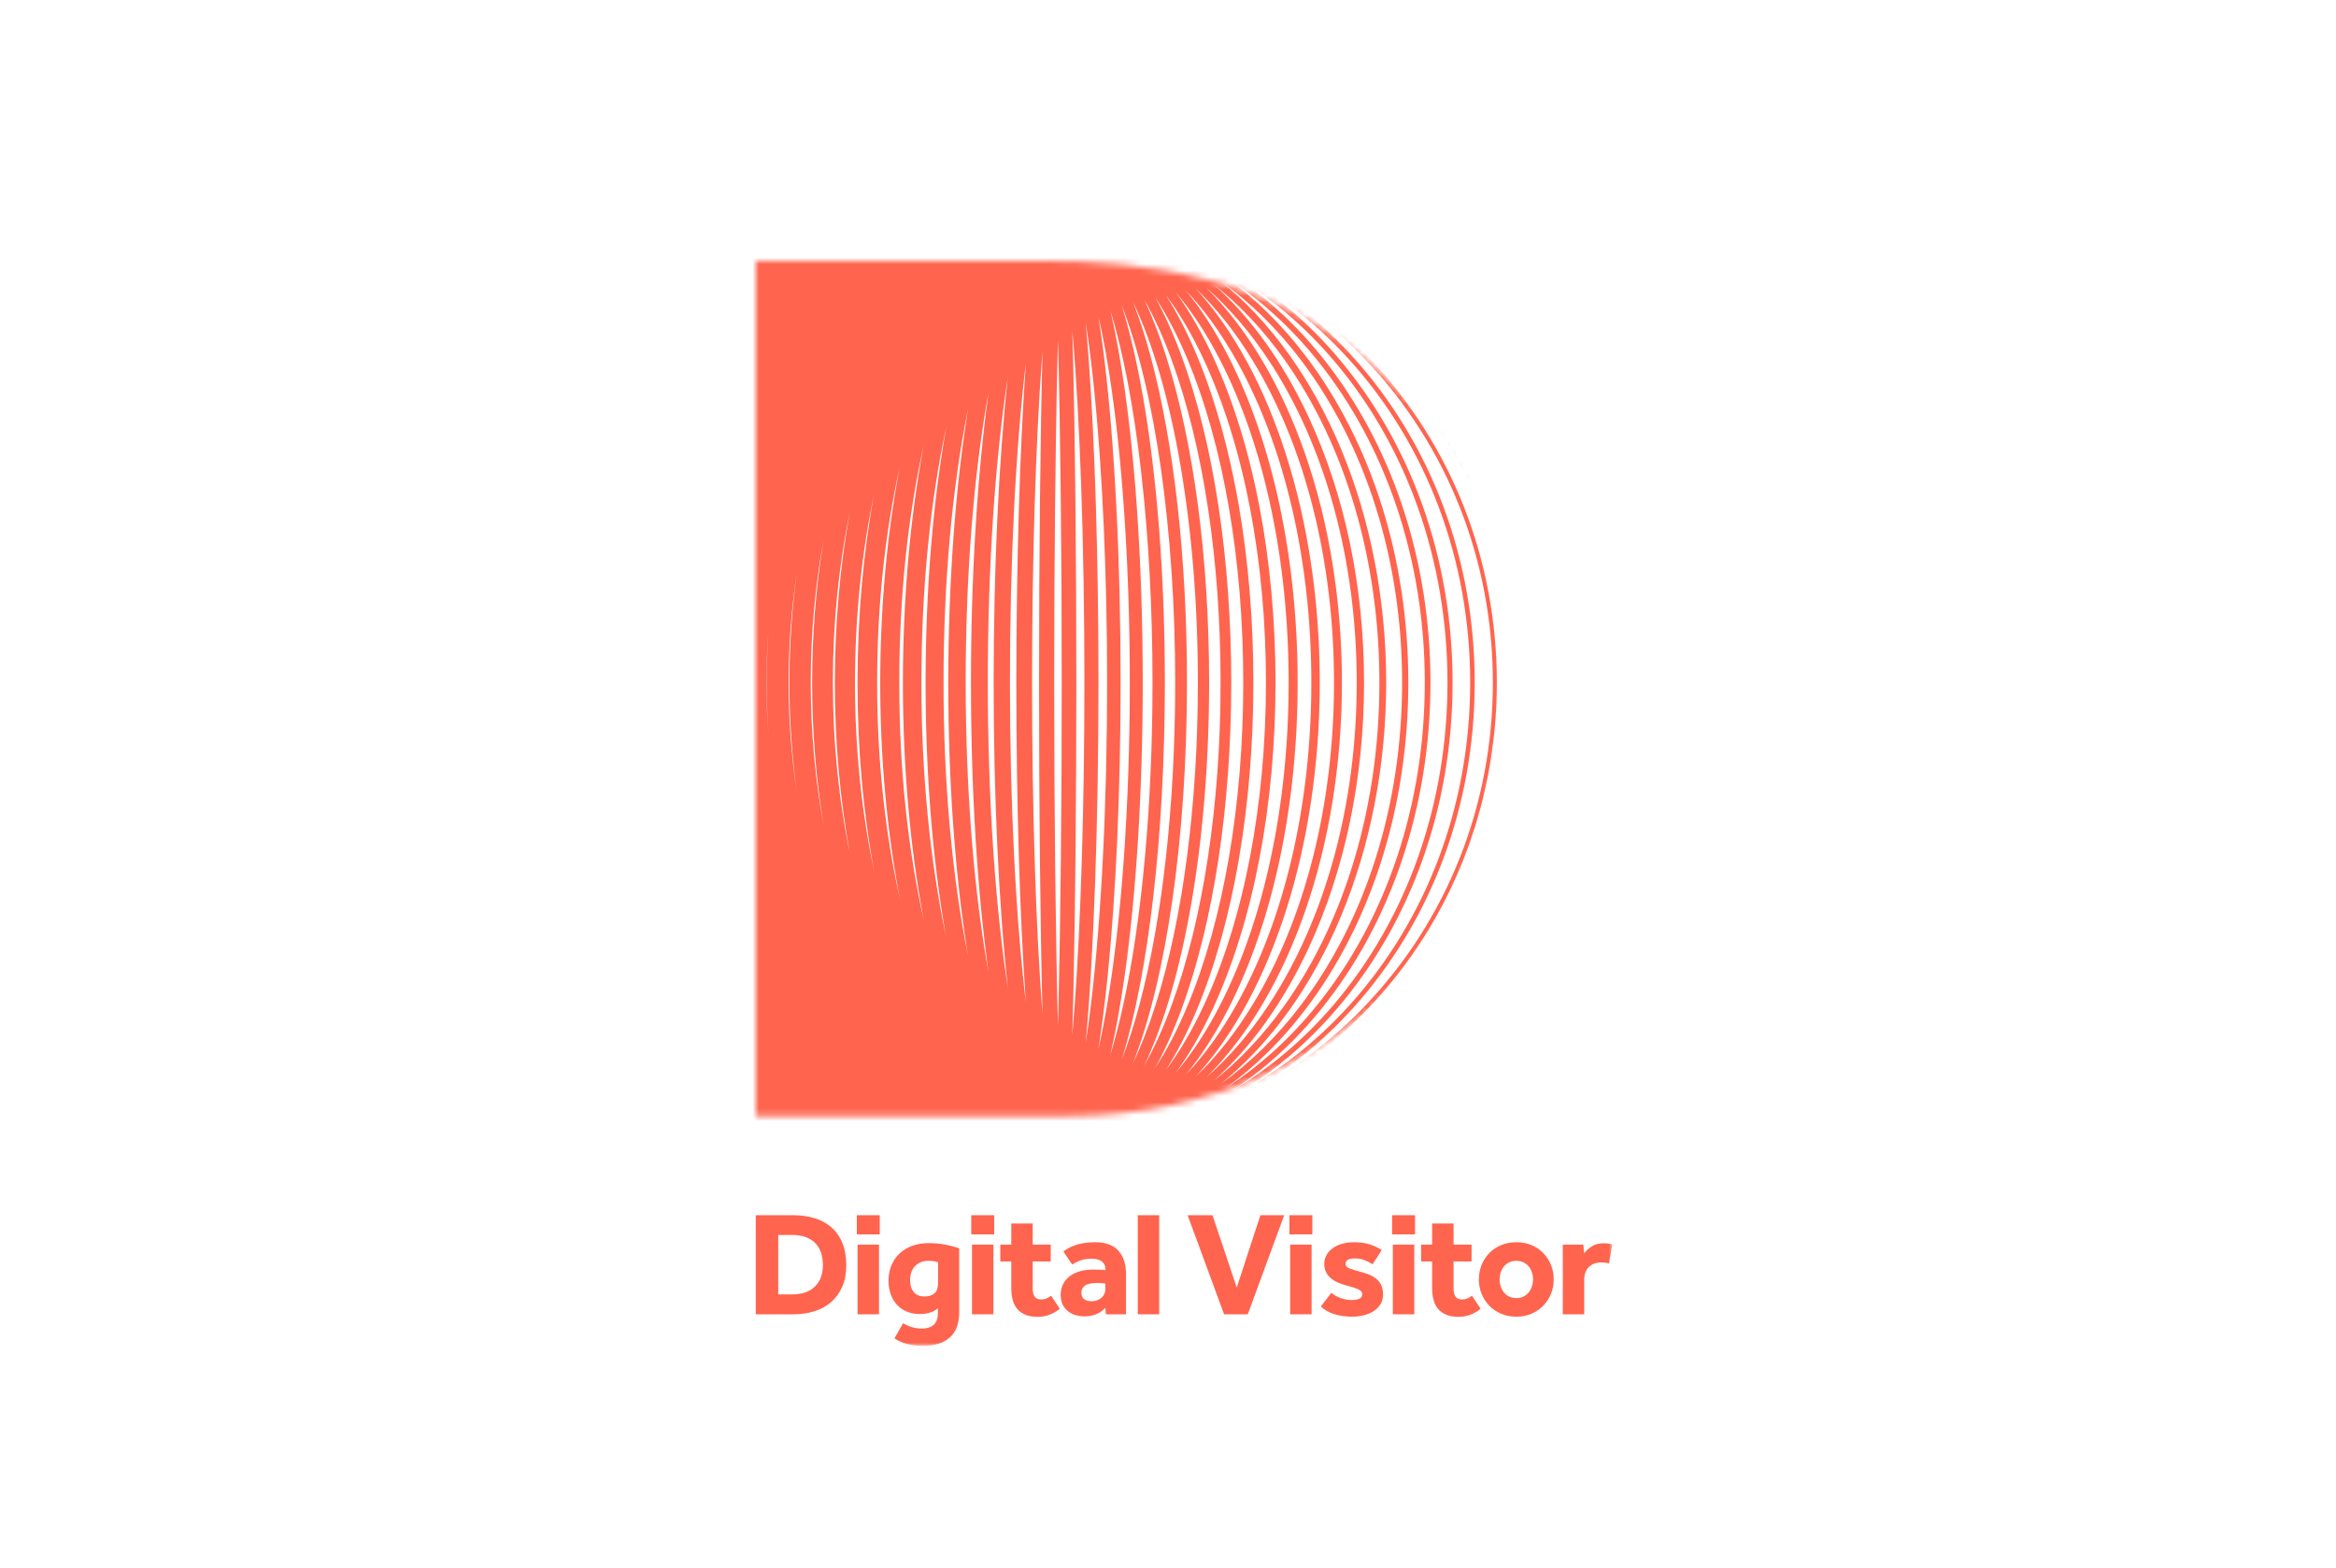 <?xml version="1.0" encoding="UTF-8"?>
<svg width="368px" height="247px" viewBox="0 0 368 247" version="1.1" xmlns="http://www.w3.org/2000/svg" xmlns:xlink="http://www.w3.org/1999/xlink">
    <title>DV-vertical-logo</title>
    <defs>
        <polygon id="path-1" points="0 177 160 177 160 0 0 0"></polygon>
        <path d="M0,0 L0,134.715 L48.959,134.715 C72.022,134.715 90.027,125.021 100.75,114.316 L100.75,114.316 C102.764,112.305 103.664,110.324 105.285,108.192 L105.285,108.192 C108.364,104.145 110.471,99.161 112.293,94.701 L112.293,94.701 C115.133,87.743 116.836,80.085 117.27,72.214 L117.27,72.214 C117.369,70.436 118.35,69.481 118.35,67.66 L118.35,67.66 C118.35,53.117 115.316,33.729 99.537,18.583 L99.537,18.583 C82.139,1.818 59.478,0 45.924,0 L45.924,0 L0,0 Z" id="path-3"></path>
        <path d="M0,0 L0,134.715 L48.959,134.715 C72.022,134.715 90.027,125.021 100.75,114.316 L100.75,114.316 C102.764,112.305 103.664,110.324 105.285,108.192 L105.285,108.192 C108.364,104.145 110.471,99.161 112.293,94.701 L112.293,94.701 C115.133,87.743 116.836,80.085 117.27,72.214 L117.27,72.214 C117.369,70.436 118.35,69.481 118.35,67.66 L118.35,67.66 C118.35,53.117 115.316,33.729 99.537,18.583 L99.537,18.583 C82.139,1.818 59.478,0 45.924,0 L45.924,0" id="path-5"></path>
        <path d="M0,0 L0,134.715 L48.959,134.715 C72.022,134.715 90.027,125.021 100.75,114.316 L100.75,114.316 C102.764,112.305 103.664,110.324 105.285,108.192 L105.285,108.192 C108.364,104.145 110.471,99.161 112.293,94.701 L112.293,94.701 C115.133,87.743 116.836,80.085 117.27,72.214 L117.27,72.214 C117.369,70.436 118.35,69.481 118.35,67.66 L118.35,67.66 C118.35,53.117 115.316,33.729 99.537,18.583 L99.537,18.583 C82.139,1.818 59.478,0 45.924,0 L45.924,0 L0,0 Z" id="path-7"></path>
        <path d="M0,0 L0,134.715 L48.959,134.715 C72.022,134.715 90.027,125.021 100.75,114.316 L100.75,114.316 C102.764,112.305 103.664,110.324 105.285,108.192 L105.285,108.192 C108.364,104.145 110.471,99.161 112.293,94.701 L112.293,94.701 C115.133,87.743 116.836,80.085 117.27,72.214 L117.27,72.214 C117.369,70.436 118.35,69.481 118.35,67.66 L118.35,67.66 C118.35,53.117 115.316,33.729 99.537,18.583 L99.537,18.583 C82.139,1.818 59.478,0 45.924,0 L45.924,0 L0,0 Z" id="path-9"></path>
        <path d="M0,0 L0,134.715 L48.959,134.715 C72.022,134.715 90.027,125.021 100.75,114.316 L100.75,114.316 C102.764,112.305 103.664,110.324 105.285,108.192 L105.285,108.192 C108.364,104.145 110.471,99.161 112.293,94.701 L112.293,94.701 C115.133,87.743 116.836,80.085 117.27,72.214 L117.27,72.214 C117.369,70.436 118.35,69.481 118.35,67.66 L118.35,67.66 C118.35,53.117 115.316,33.729 99.537,18.583 L99.537,18.583 C82.139,1.818 59.478,0 45.924,0 L45.924,0 L0,0 Z" id="path-11"></path>
        <path d="M0,0 L0,134.715 L48.959,134.715 C72.022,134.715 90.027,125.021 100.75,114.316 L100.75,114.316 C102.764,112.305 103.664,110.324 105.285,108.192 L105.285,108.192 C108.364,104.145 110.471,99.161 112.293,94.701 L112.293,94.701 C115.133,87.743 116.836,80.085 117.27,72.214 L117.27,72.214 C117.369,70.436 118.35,69.481 118.35,67.66 L118.35,67.66 C118.35,53.117 115.316,33.729 99.537,18.583 L99.537,18.583 C82.139,1.818 59.478,0 45.924,0 L45.924,0" id="path-13"></path>
        <path d="M0,0 L0,134.715 L48.959,134.715 C72.022,134.715 90.027,125.021 100.75,114.316 L100.75,114.316 C102.764,112.305 103.664,110.324 105.285,108.192 L105.285,108.192 C108.364,104.145 110.471,99.161 112.293,94.701 L112.293,94.701 C115.133,87.743 116.836,80.085 117.27,72.214 L117.27,72.214 C117.369,70.436 118.35,69.481 118.35,67.66 L118.35,67.66 C118.35,53.117 115.316,33.729 99.537,18.583 L99.537,18.583 C82.139,1.818 59.478,0 45.924,0 L45.924,0 L0,0 Z" id="path-15"></path>
        <path d="M0,0 L0,134.715 L48.959,134.715 C72.022,134.715 90.027,125.021 100.75,114.316 L100.75,114.316 C102.764,112.305 103.664,110.324 105.285,108.192 L105.285,108.192 C108.364,104.145 110.471,99.161 112.293,94.701 L112.293,94.701 C115.133,87.743 116.836,80.085 117.27,72.214 L117.27,72.214 C117.369,70.436 118.35,69.481 118.35,67.66 L118.35,67.66 C118.35,53.117 115.316,33.729 99.537,18.583 L99.537,18.583 C82.139,1.818 59.478,0 45.924,0 L45.924,0 L0,0 Z" id="path-17"></path>
        <path d="M0,0 L0,134.715 L48.959,134.715 C72.022,134.715 90.027,125.021 100.75,114.316 L100.75,114.316 C102.764,112.305 103.664,110.324 105.285,108.192 L105.285,108.192 C108.364,104.145 110.471,99.161 112.293,94.701 L112.293,94.701 C115.133,87.743 116.836,80.085 117.27,72.214 L117.27,72.214 C117.369,70.436 118.35,69.481 118.35,67.66 L118.35,67.66 C118.35,53.117 115.316,33.729 99.537,18.583 L99.537,18.583 C82.139,1.818 59.478,0 45.924,0 L45.924,0 L0,0 Z" id="path-19"></path>
        <path d="M0,0 L0,134.715 L48.959,134.715 C72.022,134.715 90.027,125.021 100.75,114.316 L100.75,114.316 C102.764,112.305 103.664,110.324 105.285,108.192 L105.285,108.192 C108.364,104.145 110.471,99.161 112.293,94.701 L112.293,94.701 C115.133,87.743 116.836,80.085 117.27,72.214 L117.27,72.214 C117.369,70.436 118.35,69.481 118.35,67.66 L118.35,67.66 C118.35,53.117 115.316,33.729 99.537,18.583 L99.537,18.583 C82.139,1.818 59.478,0 45.924,0 L45.924,0" id="path-21"></path>
        <path d="M0,0 L0,134.715 L48.959,134.715 C72.022,134.715 90.027,125.021 100.75,114.316 L100.75,114.316 C102.764,112.305 103.664,110.324 105.285,108.192 L105.285,108.192 C108.364,104.145 110.471,99.161 112.293,94.701 L112.293,94.701 C115.133,87.743 116.836,80.085 117.27,72.214 L117.27,72.214 C117.369,70.436 118.35,69.481 118.35,67.66 L118.35,67.66 C118.35,53.117 115.316,33.729 99.537,18.583 L99.537,18.583 C82.139,1.818 59.478,0 45.924,0 L45.924,0" id="path-23"></path>
        <path d="M0,0 L0,134.715 L48.959,134.715 C72.022,134.715 90.027,125.021 100.75,114.316 L100.75,114.316 C102.764,112.305 103.664,110.324 105.285,108.192 L105.285,108.192 C108.364,104.145 110.471,99.161 112.293,94.701 L112.293,94.701 C115.133,87.743 116.836,80.085 117.27,72.214 L117.27,72.214 C117.369,70.436 118.35,69.481 118.35,67.66 L118.35,67.66 C118.35,53.117 115.316,33.729 99.537,18.583 L99.537,18.583 C82.139,1.818 59.478,0 45.924,0 L45.924,0 L0,0 Z" id="path-25"></path>
        <path d="M0,0 L0,134.715 L48.959,134.715 C72.022,134.715 90.027,125.021 100.75,114.316 L100.75,114.316 C102.764,112.305 103.664,110.324 105.285,108.192 L105.285,108.192 C108.364,104.145 110.471,99.161 112.293,94.701 L112.293,94.701 C115.133,87.743 116.836,80.085 117.27,72.214 L117.27,72.214 C117.369,70.436 118.35,69.481 118.35,67.66 L118.35,67.66 C118.35,53.117 115.316,33.729 99.537,18.583 L99.537,18.583 C82.139,1.818 59.478,0 45.924,0 L45.924,0" id="path-27"></path>
        <path d="M0,0 L0,134.715 L48.959,134.715 C72.022,134.715 90.027,125.021 100.75,114.316 L100.75,114.316 C102.764,112.305 103.664,110.324 105.285,108.192 L105.285,108.192 C108.364,104.145 110.471,99.161 112.293,94.701 L112.293,94.701 C115.133,87.743 116.836,80.085 117.27,72.214 L117.27,72.214 C117.369,70.436 118.35,69.481 118.35,67.66 L118.35,67.66 C118.35,53.117 115.316,33.729 99.537,18.583 L99.537,18.583 C82.139,1.818 59.478,0 45.924,0 L45.924,0 L0,0 Z" id="path-29"></path>
        <path d="M0,0 L0,134.715 L48.959,134.715 C72.022,134.715 90.027,125.021 100.75,114.316 L100.75,114.316 C102.764,112.305 103.664,110.324 105.285,108.192 L105.285,108.192 C108.364,104.145 110.471,99.161 112.293,94.701 L112.293,94.701 C115.133,87.743 116.836,80.085 117.27,72.214 L117.27,72.214 C117.369,70.436 118.35,69.481 118.35,67.66 L118.35,67.66 C118.35,53.117 115.316,33.729 99.537,18.583 L99.537,18.583 C82.139,1.818 59.478,0 45.924,0 L45.924,0 L0,0 Z" id="path-31"></path>
        <path d="M0,0 L0,134.715 L48.959,134.715 C72.022,134.715 90.027,125.021 100.75,114.316 L100.75,114.316 C102.764,112.305 103.664,110.324 105.285,108.192 L105.285,108.192 C108.364,104.145 110.471,99.161 112.293,94.701 L112.293,94.701 C115.133,87.743 116.836,80.085 117.27,72.214 L117.27,72.214 C117.369,70.436 118.35,69.481 118.35,67.66 L118.35,67.66 C118.35,53.117 115.316,33.729 99.537,18.583 L99.537,18.583 C82.139,1.818 59.478,0 45.924,0 L45.924,0" id="path-33"></path>
        <path d="M0,0 L0,134.715 L48.959,134.715 C72.022,134.715 90.027,125.021 100.75,114.316 L100.75,114.316 C102.764,112.305 103.664,110.324 105.285,108.192 L105.285,108.192 C108.364,104.145 110.471,99.161 112.293,94.701 L112.293,94.701 C115.133,87.743 116.836,80.085 117.27,72.214 L117.27,72.214 C117.369,70.436 118.35,69.481 118.35,67.66 L118.35,67.66 C118.35,53.117 115.316,33.729 99.537,18.583 L99.537,18.583 C82.139,1.818 59.478,0 45.924,0 L45.924,0" id="path-35"></path>
    </defs>
    <g id="Page-1" stroke="none" stroke-width="1" fill="none" fill-rule="evenodd">
        <g id="PARTNERS" transform="translate(-724, -825)">
            <g id="Group-Copy" transform="translate(308, 825)">
                <g id="DV-vertical-logo" transform="translate(416, 0)">
                    <rect id="Rectangle" fill="#FFFFFF" x="0" y="0" width="368" height="247"></rect>
                    <g id="Group-70" transform="translate(94, 35)">
                        <g id="Group-17">
                            <path d="M30.758,168.902 C32.32,168.902 33.524,168.492 34.368,167.673 C35.212,166.853 35.633,165.727 35.633,164.291 C35.633,163.574 35.535,162.922 35.341,162.337 C35.146,161.752 34.848,161.252 34.45,160.839 C34.052,160.425 33.547,160.106 32.938,159.879 C32.328,159.653 31.601,159.54 30.758,159.54 L28.601,159.54 L28.601,168.902 L30.758,168.902 Z M25.06,156.427 L30.969,156.427 C32.172,156.427 33.285,156.583 34.309,156.896 C35.332,157.207 36.215,157.683 36.958,158.323 C37.7,158.963 38.279,159.782 38.693,160.781 C39.107,161.779 39.314,162.957 39.314,164.314 C39.314,165.61 39.103,166.737 38.681,167.696 C38.26,168.656 37.677,169.46 36.935,170.107 C36.192,170.754 35.309,171.239 34.285,171.558 C33.262,171.878 32.148,172.038 30.945,172.038 L25.06,172.038 L25.06,156.427 Z" id="Fill-1" fill="#FF644E"></path>
                            <mask id="mask-2" fill="white">
                                <use xlink:href="#path-1"></use>
                            </mask>
                            <g id="Clip-4"></g>
                            <path d="M41.096,172.038 L44.471,172.038 L44.471,161.061 L41.096,161.061 L41.096,172.038 Z M40.979,159.447 L44.589,159.447 L44.589,156.427 L40.979,156.427 L40.979,159.447 Z" id="Fill-3" fill="#FF644E" mask="url(#mask-2)"></path>
                            <path d="M53.779,163.846 C53.56,163.769 53.342,163.71 53.123,163.671 C52.904,163.632 52.615,163.612 52.255,163.612 C51.771,163.612 51.349,163.695 50.989,163.858 C50.629,164.022 50.328,164.241 50.086,164.513 C49.845,164.787 49.664,165.106 49.548,165.473 C49.43,165.84 49.371,166.226 49.371,166.631 C49.371,167.428 49.563,168.059 49.946,168.528 C50.328,168.995 50.887,169.23 51.622,169.23 C52.309,169.23 52.841,169.062 53.216,168.726 C53.592,168.391 53.779,167.865 53.779,167.146 L53.779,163.846 Z M48.27,173.443 C48.707,173.708 49.173,173.914 49.664,174.062 C50.157,174.211 50.7,174.285 51.294,174.285 C52.06,174.285 52.662,174.082 53.099,173.676 C53.536,173.271 53.755,172.662 53.755,171.851 L53.755,171.079 C53.053,171.687 52.114,171.991 50.942,171.991 C50.16,171.991 49.462,171.863 48.844,171.605 C48.226,171.348 47.707,170.985 47.285,170.517 C46.863,170.049 46.538,169.495 46.312,168.855 C46.085,168.215 45.973,167.513 45.973,166.749 C45.973,165.859 46.125,165.052 46.429,164.326 C46.734,163.601 47.164,162.977 47.718,162.454 C48.274,161.931 48.938,161.529 49.712,161.248 C50.485,160.968 51.349,160.827 52.302,160.827 C53.208,160.827 54.072,160.906 54.893,161.062 C55.713,161.217 56.452,161.413 57.108,161.646 L57.108,171.687 C57.108,173.497 56.607,174.835 55.607,175.701 C54.607,176.567 53.24,177 51.505,177 C50.521,177 49.66,176.906 48.926,176.719 C48.192,176.531 47.519,176.235 46.91,175.83 L48.27,173.443 Z" id="Fill-5" fill="#FF644E" mask="url(#mask-2)"></path>
                            <path d="M59.124,172.038 L62.5,172.038 L62.5,161.061 L59.124,161.061 L59.124,172.038 Z M59.007,159.447 L62.617,159.447 L62.617,156.427 L59.007,156.427 L59.007,159.447 Z" id="Fill-6" fill="#FF644E" mask="url(#mask-2)"></path>
                            <path d="M65.312,163.706 L63.578,163.706 L63.578,161.062 L65.312,161.062 L65.312,157.738 L68.688,157.738 L68.688,161.062 L71.525,161.062 L71.525,163.706 L68.688,163.706 L68.688,168.036 C68.688,168.566 68.794,168.976 69.005,169.264 C69.216,169.554 69.547,169.698 70.001,169.698 C70.345,169.698 70.642,169.64 70.892,169.522 C71.142,169.405 71.376,169.268 71.595,169.113 L72.955,171.172 C71.892,172.015 70.736,172.436 69.485,172.436 C68.704,172.436 68.048,172.323 67.516,172.096 C66.985,171.871 66.555,171.558 66.226,171.161 C65.898,170.763 65.664,170.283 65.523,169.721 C65.382,169.159 65.312,168.536 65.312,167.849 L65.312,163.706 Z" id="Fill-7" fill="#FF644E" mask="url(#mask-2)"></path>
                            <path d="M80.129,167.193 C80.05,167.178 79.902,167.158 79.683,167.135 C79.464,167.111 79.214,167.099 78.933,167.099 C77.996,167.099 77.331,167.232 76.94,167.498 C76.549,167.763 76.354,168.138 76.354,168.621 C76.354,169.526 76.901,169.979 77.996,169.979 C78.261,169.979 78.523,169.936 78.78,169.849 C79.038,169.764 79.265,169.643 79.461,169.486 C79.656,169.331 79.816,169.136 79.941,168.901 C80.066,168.668 80.129,168.395 80.129,168.083 L80.129,167.193 Z M80.129,171.008 C79.753,171.445 79.28,171.78 78.71,172.015 C78.14,172.249 77.502,172.365 76.8,172.365 C76.409,172.365 75.998,172.311 75.568,172.202 C75.139,172.092 74.74,171.91 74.373,171.652 C74.005,171.395 73.701,171.047 73.459,170.61 C73.217,170.173 73.096,169.627 73.096,168.972 C73.096,168.332 73.225,167.763 73.482,167.263 C73.74,166.765 74.096,166.347 74.549,166.011 C75.002,165.676 75.537,165.422 76.155,165.251 C76.772,165.079 77.44,164.993 78.159,164.993 C78.55,164.993 78.945,165.001 79.343,165.016 C79.741,165.032 80.003,165.056 80.129,165.087 L80.129,164.853 C80.129,164.572 80.07,164.334 79.953,164.139 C79.836,163.944 79.679,163.78 79.484,163.647 C79.288,163.515 79.065,163.421 78.816,163.367 C78.566,163.312 78.3,163.285 78.019,163.285 C77.268,163.285 76.647,163.379 76.155,163.565 C75.663,163.753 75.244,163.964 74.9,164.197 L73.518,162.138 C73.752,161.966 74.017,161.795 74.314,161.623 C74.611,161.452 74.963,161.295 75.37,161.155 C75.776,161.015 76.233,160.902 76.741,160.816 C77.248,160.73 77.831,160.686 78.487,160.686 C80.159,160.686 81.395,161.135 82.191,162.033 C82.989,162.93 83.387,164.136 83.387,165.649 L83.387,172.038 L80.223,172.038 L80.129,171.008 Z" id="Fill-8" fill="#FF644E" mask="url(#mask-2)"></path>
                            <polygon id="Fill-9" fill="#FF644E" mask="url(#mask-2)" points="85.24 172.038 88.616 172.038 88.616 156.427 85.24 156.427"></polygon>
                            <polygon id="Fill-10" fill="#FF644E" mask="url(#mask-2)" points="93.094 156.427 97.008 156.427 100.83 167.825 104.557 156.427 108.308 156.427 102.565 172.038 98.837 172.038"></polygon>
                            <path d="M109.245,172.038 L112.621,172.038 L112.621,161.061 L109.245,161.061 L109.245,172.038 Z M109.128,159.447 L112.738,159.447 L112.738,156.427 L109.128,156.427 L109.128,159.447 Z" id="Fill-11" fill="#FF644E" mask="url(#mask-2)"></path>
                            <path d="M115.739,168.644 C116.099,168.972 116.571,169.245 117.157,169.463 C117.743,169.682 118.31,169.791 118.857,169.791 C119.357,169.791 119.771,169.729 120.1,169.604 C120.428,169.479 120.592,169.237 120.592,168.878 C120.592,168.738 120.557,168.609 120.486,168.493 C120.416,168.375 120.287,168.266 120.1,168.165 C119.912,168.063 119.65,167.958 119.314,167.848 C118.978,167.74 118.552,167.615 118.036,167.475 C117.614,167.365 117.197,167.221 116.782,167.041 C116.369,166.862 116.001,166.64 115.681,166.375 C115.36,166.109 115.102,165.789 114.907,165.414 C114.711,165.04 114.614,164.604 114.614,164.104 C114.614,163.589 114.731,163.125 114.965,162.711 C115.2,162.298 115.524,161.939 115.938,161.635 C116.353,161.33 116.844,161.096 117.416,160.933 C117.986,160.769 118.6,160.687 119.256,160.687 C120.193,160.687 121.014,160.793 121.717,161.002 C122.421,161.214 123.069,161.522 123.663,161.927 L122.233,164.151 C121.873,163.917 121.463,163.706 121.002,163.519 C120.541,163.332 120.022,163.238 119.444,163.238 C118.928,163.238 118.552,163.312 118.318,163.46 C118.084,163.609 117.966,163.807 117.966,164.057 C117.966,164.416 118.208,164.682 118.693,164.853 C119.177,165.025 119.833,165.219 120.662,165.438 C121.788,165.75 122.604,166.179 123.112,166.725 C123.62,167.271 123.874,167.997 123.874,168.902 C123.874,169.51 123.737,170.034 123.463,170.47 C123.19,170.906 122.823,171.27 122.362,171.558 C121.9,171.847 121.377,172.062 120.791,172.202 C120.205,172.342 119.607,172.412 118.997,172.412 C118.013,172.412 117.083,172.28 116.208,172.014 C115.333,171.749 114.621,171.343 114.075,170.798 L115.739,168.644 Z" id="Fill-12" fill="#FF644E" mask="url(#mask-2)"></path>
                            <path d="M125.421,172.038 L128.797,172.038 L128.797,161.061 L125.421,161.061 L125.421,172.038 Z M125.304,159.447 L128.914,159.447 L128.914,156.427 L125.304,156.427 L125.304,159.447 Z" id="Fill-13" fill="#FF644E" mask="url(#mask-2)"></path>
                            <path d="M131.61,163.706 L129.875,163.706 L129.875,161.062 L131.61,161.062 L131.61,157.738 L134.986,157.738 L134.986,161.062 L137.822,161.062 L137.822,163.706 L134.986,163.706 L134.986,168.036 C134.986,168.566 135.092,168.976 135.302,169.264 C135.513,169.554 135.845,169.698 136.299,169.698 C136.642,169.698 136.939,169.64 137.19,169.522 C137.439,169.405 137.674,169.268 137.893,169.113 L139.253,171.172 C138.189,172.015 137.034,172.436 135.783,172.436 C135.001,172.436 134.345,172.323 133.814,172.096 C133.282,171.871 132.852,171.558 132.524,171.161 C132.196,170.763 131.962,170.283 131.821,169.721 C131.68,169.159 131.61,168.536 131.61,167.849 L131.61,163.706 Z" id="Fill-14" fill="#FF644E" mask="url(#mask-2)"></path>
                            <path d="M144.879,169.487 C145.301,169.487 145.676,169.405 146.004,169.241 C146.333,169.078 146.61,168.854 146.837,168.574 C147.063,168.293 147.231,167.977 147.34,167.626 C147.45,167.275 147.505,166.912 147.505,166.538 C147.505,166.163 147.45,165.8 147.34,165.45 C147.231,165.098 147.063,164.786 146.837,164.513 C146.61,164.241 146.333,164.022 146.004,163.858 C145.676,163.694 145.301,163.612 144.879,163.612 C144.457,163.612 144.078,163.694 143.742,163.858 C143.406,164.022 143.129,164.241 142.91,164.513 C142.69,164.786 142.523,165.098 142.405,165.45 C142.288,165.8 142.23,166.163 142.23,166.538 C142.23,166.912 142.288,167.275 142.405,167.626 C142.523,167.977 142.69,168.293 142.91,168.574 C143.129,168.854 143.406,169.078 143.742,169.241 C144.078,169.405 144.457,169.487 144.879,169.487 M138.972,166.538 C138.972,165.727 139.116,164.966 139.405,164.256 C139.694,163.546 140.097,162.926 140.612,162.395 C141.128,161.865 141.749,161.448 142.476,161.143 C143.203,160.839 144.004,160.687 144.879,160.687 C145.754,160.687 146.551,160.839 147.27,161.143 C147.988,161.448 148.606,161.865 149.122,162.395 C149.638,162.926 150.04,163.546 150.33,164.256 C150.619,164.966 150.763,165.727 150.763,166.538 C150.763,167.349 150.619,168.11 150.33,168.82 C150.04,169.53 149.638,170.15 149.122,170.681 C148.606,171.211 147.988,171.632 147.27,171.945 C146.551,172.256 145.754,172.412 144.879,172.412 C144.004,172.412 143.203,172.256 142.476,171.945 C141.749,171.632 141.128,171.211 140.612,170.681 C140.097,170.15 139.694,169.53 139.405,168.82 C139.116,168.11 138.972,167.349 138.972,166.538" id="Fill-15" fill="#FF644E" mask="url(#mask-2)"></path>
                            <path d="M152.193,161.061 L155.428,161.061 L155.545,162.442 C155.827,162.068 156.214,161.709 156.706,161.365 C157.199,161.023 157.835,160.851 158.617,160.851 C158.913,160.851 159.167,160.867 159.379,160.898 C159.59,160.929 159.797,160.983 160,161.061 L159.46,164.034 C159.117,163.925 158.711,163.87 158.242,163.87 C157.445,163.87 156.8,164.108 156.308,164.583 C155.815,165.06 155.569,165.735 155.569,166.608 L155.569,172.038 L152.193,172.038 L152.193,161.061 Z" id="Fill-16" fill="#FF644E" mask="url(#mask-2)"></path>
                        </g>
                        <g id="Group-69" transform="translate(25.061, 6.102)">
                            <g id="Group-20">
                                <mask id="mask-4" fill="white">
                                    <use xlink:href="#path-3"></use>
                                </mask>
                                <g id="Clip-19"></g>
                                <path d="M96.426,119.379 L96.426,119.379 L96.425,119.38 C95.687,120.058 94.987,120.675 94.288,121.267 L94.286,121.268 L94.631,121.673 C94.631,121.673 94.631,121.672 94.632,121.672 L94.789,121.54 C95.402,121.017 95.996,120.494 96.556,119.985 L96.785,119.77 L96.786,119.77 L96.606,119.575 L96.426,119.379 Z" id="Fill-18" fill="#FFFFFF" mask="url(#mask-4)"></path>
                            </g>
                            <g id="Group-23">
                                <mask id="mask-6" fill="white">
                                    <use xlink:href="#path-5"></use>
                                </mask>
                                <g id="Clip-22"></g>
                                <path d="M118.415,52.867 L118.415,52.869 L118.937,52.768 C118.936,52.759 118.934,52.752 118.932,52.744 L118.713,51.623 C118.686,51.49 118.656,51.36 118.625,51.228 L118.107,51.345 C118.218,51.851 118.317,52.357 118.415,52.867" id="Fill-21" fill="#FFFFFF" mask="url(#mask-6)"></path>
                            </g>
                            <g id="Group-26">
                                <mask id="mask-8" fill="white">
                                    <use xlink:href="#path-7"></use>
                                </mask>
                                <g id="Clip-25"></g>
                                <path d="M112.18,34.393 L112.18,34.393 C112.446,34.929 112.701,35.469 112.954,36.011 L112.955,36.012 L112.955,36.013 L113.113,35.941 L112.956,36.014 L113.321,36.805 C113.526,37.262 113.729,37.717 113.928,38.178 L114.262,38.986 C114.457,39.456 114.651,39.929 114.836,40.404 L115.083,40.309 L114.836,40.405 C114.897,40.56 114.954,40.715 115.011,40.871 L115.085,41.072 L115.315,40.987 L115.085,41.073 L115.085,41.073 C115.087,41.078 115.089,41.083 115.091,41.087 C116.351,44.429 117.36,47.858 118.092,51.276 L118.612,51.167 C118.549,50.865 118.483,50.563 118.415,50.258 L118.331,49.892 C118.221,49.429 118.11,48.965 117.992,48.509 L117.912,48.183 C117.785,47.703 117.657,47.224 117.522,46.753 L117.502,46.677 C117.484,46.614 117.467,46.551 117.449,46.493 C117.302,45.981 117.15,45.469 116.995,44.963 L116.951,44.823 C116.571,43.602 116.124,42.314 115.582,40.885 L115.51,40.689 C115.452,40.53 115.394,40.37 115.332,40.213 C115.146,39.733 114.95,39.256 114.754,38.783 L114.506,38.885 L114.754,38.782 L114.419,37.972 L114.174,38.074 L114.417,37.969 C114.216,37.505 114.012,37.046 113.806,36.586 L113.563,36.695 L113.805,36.583 L113.438,35.79 L113.438,35.789 L113.307,35.504 C113.232,35.338 113.157,35.17 113.077,35.004 L113.018,34.886 C112.944,34.732 112.868,34.579 112.791,34.427 L112.657,34.158 L112.657,34.158 L112.18,34.393 Z" id="Fill-24" fill="#FFFFFF" mask="url(#mask-8)"></path>
                            </g>
                            <g id="Group-29">
                                <mask id="mask-10" fill="white">
                                    <use xlink:href="#path-9"></use>
                                </mask>
                                <g id="Clip-28"></g>
                                <path d="M118.443,53.011 C118.517,53.405 118.587,53.803 118.657,54.2 C118.673,54.301 118.69,54.402 118.709,54.502 L119.233,54.409 C119.215,54.309 119.198,54.209 119.181,54.109 C119.177,54.085 119.173,54.061 119.169,54.037 L118.966,52.917 C118.966,52.916 118.966,52.915 118.965,52.913 L118.442,53.009 L118.443,53.011 Z" id="Fill-27" fill="#FFFFFF" mask="url(#mask-10)"></path>
                            </g>
                            <g id="Group-32">
                                <mask id="mask-12" fill="white">
                                    <use xlink:href="#path-11"></use>
                                </mask>
                                <g id="Clip-31"></g>
                                <path d="M119.205,58.016 L119.228,58.208 C119.279,58.663 119.327,59.12 119.369,59.577 L119.899,59.529 L119.85,58.989 C119.843,58.93 119.836,58.87 119.831,58.802 L119.759,58.181 C119.751,58.105 119.742,58.03 119.733,57.954 L119.733,57.954 L119.204,58.016 L119.205,58.016 Z" id="Fill-30" fill="#FFFFFF" mask="url(#mask-12)"></path>
                            </g>
                            <g id="Group-35">
                                <mask id="mask-14" fill="white">
                                    <use xlink:href="#path-13"></use>
                                </mask>
                                <g id="Clip-34"></g>
                                <path d="M120.221,66.04 L120.215,65.796 C120.213,65.263 120.201,64.731 120.185,64.197 L119.653,64.214 C119.67,64.744 119.681,65.272 119.683,65.8 L119.948,65.8 L119.683,65.804 C119.687,66.01 119.69,66.215 119.69,66.419 C119.69,76.726 117.554,86.681 113.341,96.004 L113.326,96.038 L113.612,96.15 L113.576,96.128 L113.819,96.238 C118.072,86.838 120.229,76.806 120.229,66.419 C120.229,66.292 120.225,66.166 120.221,66.04" id="Fill-33" fill="#FFFFFF" mask="url(#mask-14)"></path>
                            </g>
                            <g id="Group-38">
                                <mask id="mask-16" fill="white">
                                    <use xlink:href="#path-15"></use>
                                </mask>
                                <g id="Clip-37"></g>
                                <path d="M118.991,56.356 C118.991,56.36 118.992,56.364 118.992,56.368 L119.002,56.437 C119.069,56.911 119.13,57.384 119.186,57.859 L119.186,57.861 L119.715,57.798 C119.714,57.796 119.714,57.795 119.713,57.793 L119.689,57.582 C119.679,57.488 119.669,57.394 119.657,57.299 L119.612,56.959 C119.59,56.789 119.565,56.619 119.541,56.45 L119.531,56.378 C119.526,56.345 119.522,56.313 119.517,56.28 L118.991,56.355 L118.991,56.356 Z" id="Fill-36" fill="#FFFFFF" mask="url(#mask-16)"></path>
                            </g>
                            <g id="Group-41">
                                <mask id="mask-18" fill="white">
                                    <use xlink:href="#path-17"></use>
                                </mask>
                                <g id="Clip-40"></g>
                                <path d="M118.738,54.684 C118.819,55.176 118.893,55.671 118.962,56.168 L119.49,56.098 C119.465,55.907 119.442,55.716 119.412,55.525 L119.353,55.153 C119.337,55.042 119.319,54.932 119.299,54.821 L119.263,54.599 C119.263,54.599 119.263,54.598 119.263,54.598 L118.737,54.683 L118.738,54.684 Z" id="Fill-39" fill="#FFFFFF" mask="url(#mask-18)"></path>
                            </g>
                            <g id="Group-44">
                                <mask id="mask-20" fill="white">
                                    <use xlink:href="#path-19"></use>
                                </mask>
                                <g id="Clip-43"></g>
                                <path d="M119.376,59.639 L119.376,59.639 C119.424,60.171 119.468,60.701 119.506,61.232 L119.506,61.233 C119.554,61.899 119.591,62.568 119.619,63.241 L119.89,63.229 L119.62,63.241 C119.635,63.56 119.644,63.88 119.653,64.213 L120.185,64.182 C120.175,63.862 120.166,63.538 120.15,63.217 C120.121,62.54 120.084,61.866 120.036,61.195 L120.036,61.193 L120.005,60.705 C119.984,60.442 119.96,60.18 119.936,59.917 L119.906,59.592 L119.906,59.592 L119.376,59.639 Z" id="Fill-42" fill="#FFFFFF" mask="url(#mask-20)"></path>
                            </g>
                            <g id="Group-47">
                                <mask id="mask-22" fill="white">
                                    <use xlink:href="#path-21"></use>
                                </mask>
                                <g id="Clip-46"></g>
                                <path d="M77.179,132.075 L77.102,132.11 C77.096,132.112 77.089,132.115 77.082,132.118 L77.082,132.118 L77.3,132.603 C77.3,132.603 77.3,132.603 77.3,132.603 L77.306,132.6 C77.34,132.585 77.375,132.57 77.409,132.554 L77.525,132.502 C78.051,132.266 78.574,132.033 79.09,131.783 C79.168,131.747 79.244,131.709 79.32,131.671 L79.622,131.519 L79.385,131.043 C78.695,131.382 77.971,131.72 77.179,132.075" id="Fill-45" fill="#FFFFFF" mask="url(#mask-22)"></path>
                            </g>
                            <g id="Group-50">
                                <mask id="mask-24" fill="white">
                                    <use xlink:href="#path-23"></use>
                                </mask>
                                <g id="Clip-49"></g>
                                <path d="M81.337,130.046 C81.328,130.051 81.32,130.055 81.312,130.06 L81.306,130.062 C81.295,130.068 81.284,130.075 81.272,130.081 C80.781,130.339 80.266,130.601 79.714,130.875 L79.95,131.351 C79.961,131.346 79.972,131.34 79.982,131.336 C80.499,131.078 81.015,130.821 81.523,130.549 C81.542,130.539 81.562,130.528 81.582,130.517 C81.752,130.431 81.92,130.344 82.088,130.254 L82.303,130.132 L82.048,129.666 C81.816,129.792 81.579,129.919 81.337,130.046" id="Fill-48" fill="#FFFFFF" mask="url(#mask-24)"></path>
                            </g>
                            <g id="Group-53">
                                <mask id="mask-26" fill="white">
                                    <use xlink:href="#path-25"></use>
                                </mask>
                                <g id="Clip-52"></g>
                                <path d="M74.923,130.764 C80.135,127.361 84.936,122.987 89.124,117.794 C100.19,104.063 106.284,85.819 106.284,66.419 C106.284,47.02 100.19,28.776 89.124,15.046 C84.933,9.849 80.129,5.474 74.915,2.07 C80.825,5.517 86.26,10.08 90.967,15.586 C102.576,29.163 108.968,47.216 108.968,66.419 C108.968,85.624 102.576,103.678 90.967,117.254 C86.259,122.759 80.827,127.318 74.923,130.764 L74.923,130.764 Z M74.057,130.264 C78.677,126.931 82.942,122.73 86.668,117.808 L86.668,117.808 C97.07,104.076 102.798,85.825 102.798,66.419 C102.798,47.013 97.07,28.762 86.668,15.03 C82.943,10.11 78.678,5.908 74.059,2.575 C79.335,5.963 84.201,10.363 88.428,15.605 C99.368,29.174 105.393,47.22 105.393,66.419 C105.393,85.619 99.368,103.666 88.428,117.234 C84.204,122.475 79.339,126.875 74.057,130.264 L74.057,130.264 Z M73.18,129.691 C89.103,116.919 99.31,92.847 99.312,66.419 C99.31,39.999 89.107,15.931 73.189,3.155 C77.842,6.465 82.141,10.673 85.889,15.621 C96.162,29.185 101.82,47.225 101.82,66.419 C101.82,85.613 96.162,103.655 85.889,117.219 C82.137,122.171 77.835,126.382 73.18,129.691 L73.18,129.691 Z M87.125,108.171 C92.814,95.904 95.823,81.466 95.825,66.419 C95.823,51.374 92.815,36.938 87.127,24.671 C83.132,16.055 78.029,8.938 72.126,3.683 C76.229,6.912 80.027,10.948 83.345,15.636 C92.954,29.19 98.244,47.225 98.242,66.419 C98.244,85.61 92.954,103.647 83.345,117.207 C80.022,121.897 76.223,125.934 72.122,129.161 C78.025,123.906 83.129,116.789 87.125,108.171 L87.125,108.171 Z M70.931,128.653 C84.125,115.599 92.33,92.278 92.339,66.419 C92.33,40.563 84.128,17.245 70.934,4.191 C74.533,7.333 77.872,11.198 80.803,15.644 C89.746,29.197 94.671,47.23 94.671,66.419 C94.671,85.609 89.746,103.642 80.803,117.196 C77.872,121.643 74.531,125.51 70.931,128.653 L70.931,128.653 Z M69.262,128.53 C81.321,115.43 88.837,92.099 88.849,66.42 L88.849,66.419 C88.837,40.74 81.321,17.41 69.263,4.311 C72.531,7.407 75.54,11.199 78.257,15.648 C86.537,29.198 91.096,47.228 91.092,66.419 C91.096,85.609 86.537,103.64 78.257,117.19 C75.539,121.641 72.529,125.434 69.262,128.53 L69.262,128.53 Z M67.739,128.206 C70.155,125.268 72.393,121.801 74.428,117.836 C81.479,104.091 85.363,85.831 85.363,66.419 C85.363,47.008 81.479,28.748 74.428,15.003 C72.399,11.048 70.168,7.587 67.758,4.655 C70.641,7.688 73.304,11.366 75.713,15.653 C83.327,29.199 87.52,47.228 87.52,66.419 C87.52,85.609 83.327,103.639 75.713,117.188 C73.3,121.483 70.631,125.168 67.739,128.206 L67.739,128.206 Z M66.178,127.866 C68.271,124.998 70.213,121.643 71.986,117.83 L71.986,117.829 C78.364,104.082 81.876,85.825 81.876,66.419 C81.876,47.014 78.364,28.756 71.986,15.008 C70.213,11.196 68.272,7.843 66.183,4.979 C68.706,7.946 71.043,11.515 73.165,15.65 C80.117,29.198 83.945,47.228 83.945,66.419 C83.945,85.61 80.117,103.641 73.165,117.19 C71.044,121.325 68.706,124.896 66.178,127.866 L66.178,127.866 Z M64.56,127.521 C66.351,124.727 68.017,121.483 69.542,117.82 L69.542,117.819 C75.248,104.072 78.39,85.818 78.39,66.419 C78.39,47.018 75.248,28.764 69.542,15.022 C68.016,11.356 66.351,8.114 64.564,5.323 C66.752,8.223 68.777,11.674 70.617,15.642 C76.909,29.192 80.372,47.225 80.37,66.419 C80.372,85.613 76.909,103.646 70.617,117.197 C68.776,121.166 66.749,124.619 64.56,127.521 L64.56,127.521 Z M62.885,127.176 C64.392,124.46 65.801,121.326 67.098,117.802 L67.098,117.802 C72.132,104.061 74.904,85.813 74.904,66.419 C74.904,47.024 72.132,28.777 67.098,15.038 C65.802,11.517 64.395,8.387 62.891,5.673 C64.758,8.499 66.489,11.83 68.067,15.632 C73.697,29.184 76.797,47.22 76.797,66.419 C76.797,85.617 73.697,103.654 68.067,117.207 C66.49,121.013 64.757,124.346 62.885,127.176 L62.885,127.176 Z M61.185,126.781 C67.558,113.336 71.405,91.051 71.418,66.42 L71.418,66.419 C71.418,47.031 69.016,28.79 64.654,15.059 C63.59,11.705 62.431,8.699 61.188,6.065 C62.75,8.807 64.198,12 65.517,15.614 C70.488,29.176 73.224,47.218 73.221,66.419 C73.224,85.621 70.488,103.664 65.517,117.225 C64.197,120.842 62.748,124.038 61.185,126.781 L61.185,126.781 Z M59.431,126.349 C64.725,112.87 67.919,90.767 67.931,66.42 L67.931,66.419 C67.931,47.042 65.9,28.81 62.213,15.085 C61.356,11.9 60.428,9.028 59.434,6.49 C65.742,19.59 69.66,42.101 69.646,66.419 C69.648,85.631 67.276,103.681 62.967,117.245 C61.88,120.671 60.698,123.713 59.431,126.349 L59.431,126.349 Z M57.664,125.772 C61.89,112.253 64.436,90.393 64.447,66.419 C64.446,47.056 62.784,28.837 59.769,15.119 C59.111,12.129 58.399,9.414 57.642,6.994 C62.855,20.183 66.085,42.463 66.073,66.419 C66.073,85.647 64.064,103.708 60.415,117.273 C59.565,120.437 58.646,123.278 57.664,125.772 L57.664,125.772 Z M55.843,125.086 C56.677,121.521 57.441,117.321 58.126,112.525 L58.126,112.525 C59.953,99.593 60.959,83.219 60.959,66.419 C60.959,47.074 59.669,28.867 57.325,15.155 C56.866,12.471 56.372,10.005 55.847,7.774 C59.964,21.08 62.508,43.015 62.498,66.419 C62.498,85.651 60.852,103.724 57.865,117.306 C57.237,120.169 56.561,122.768 55.843,125.086 L55.843,125.086 Z M55.318,117.343 C54.89,119.845 54.434,122.148 53.952,124.239 C54.497,120.853 54.999,116.925 55.452,112.489 L55.452,112.488 C56.755,99.549 57.472,83.189 57.472,66.419 C57.472,47.079 56.551,28.888 54.877,15.199 C54.59,12.841 54.283,10.653 53.959,8.645 C54.765,12.133 55.492,16.165 56.11,20.598 C57.924,33.442 58.923,49.715 58.923,66.419 C58.923,85.658 57.643,103.744 55.318,117.343 L55.318,117.343 Z M51.972,123.181 C53.232,109.554 53.987,88.757 53.987,66.419 C53.987,47.078 53.433,28.904 52.43,15.245 C52.285,13.271 52.133,11.416 51.974,9.688 C52.483,12.933 52.943,16.596 53.337,20.564 C54.633,33.418 55.347,49.703 55.347,66.419 C55.347,85.665 54.432,103.764 52.771,117.385 C52.518,119.453 52.251,121.388 51.972,123.181 L51.972,123.181 Z M50.225,117.433 C50.11,119.007 49.988,120.511 49.862,121.938 C49.93,119.645 49.994,117.137 50.054,114.424 L50.054,114.424 C50.34,101.247 50.498,84.198 50.498,66.419 C50.498,46.998 50.315,28.843 49.982,15.298 C49.944,13.763 49.904,12.302 49.864,10.917 C51.062,24.489 51.776,44.786 51.772,66.419 C51.772,85.688 51.222,103.805 50.225,117.433 L50.225,117.433 Z M47.682,117.486 C47.657,118.492 47.632,119.469 47.606,120.415 C47.234,106.831 47.012,87.127 47.012,66.419 C47.012,47.168 47.195,29.033 47.53,15.356 C47.554,14.344 47.58,13.364 47.606,12.416 C47.979,26.033 48.201,45.744 48.199,66.419 C48.199,85.683 48.015,103.819 47.682,117.486 L47.682,117.486 Z M43.526,66.419 C43.526,47.16 44.076,29.047 45.073,15.417 C45.105,14.983 45.137,14.556 45.169,14.134 C44.824,27.648 44.625,46.39 44.625,66.419 C44.625,85.774 44.808,103.93 45.141,117.544 C45.151,117.944 45.161,118.339 45.171,118.728 C44.122,105.197 43.52,86.438 43.526,66.419 L43.526,66.419 Z M40.039,66.419 C40.039,47.443 40.928,29.6 42.544,16.077 C41.599,29.426 41.053,47.439 41.05,66.419 C41.05,85.391 41.58,103.237 42.546,116.799 C40.952,103.461 40.037,85.43 40.039,66.419 L40.039,66.419 Z M39.361,112.199 L39.361,112.198 C37.55,99.366 36.553,83.108 36.553,66.419 C36.553,48.446 37.669,31.495 39.708,18.281 C38.275,31.417 37.477,48.346 37.474,66.419 C37.474,84.396 38.269,101.382 39.724,114.688 C39.599,113.873 39.478,113.042 39.361,112.199 L39.361,112.199 Z M36.672,112.14 L36.672,112.138 C34.347,99.327 33.066,83.09 33.066,66.419 C33.065,49.483 34.34,33.457 36.685,20.617 C34.888,33.527 33.9,49.773 33.9,66.419 C33.901,83.279 34.879,99.265 36.677,112.168 C36.676,112.158 36.673,112.149 36.672,112.14 L36.672,112.14 Z M29.58,66.42 L29.58,66.419 C29.578,50.575 30.944,35.527 33.47,23.144 C31.438,35.609 30.326,50.835 30.324,66.419 C30.325,82.105 31.414,97.038 33.427,109.444 C30.936,97.098 29.566,82.029 29.58,66.42 L29.58,66.42 Z M26.093,66.42 L26.093,66.419 C26.092,51.771 27.473,37.806 30.042,26.007 C27.912,37.826 26.763,51.752 26.749,66.419 C26.751,80.837 27.875,94.623 29.965,106.401 C27.455,94.634 26.078,80.678 26.093,66.42 L26.093,66.42 Z M22.607,66.42 L22.607,66.419 C22.604,53.061 23.944,40.213 26.45,29.072 C24.332,40.236 23.19,53.083 23.176,66.419 C23.177,79.809 24.337,92.741 26.5,104.006 C23.948,92.776 22.59,79.842 22.607,66.42 L22.607,66.42 Z M19.119,66.42 L19.119,66.419 C19.117,54.456 20.359,42.79 22.686,32.429 C20.688,42.806 19.615,54.468 19.601,66.419 C19.601,78.418 20.693,90.16 22.735,100.631 C20.363,90.187 19.104,78.443 19.119,66.42 L19.119,66.42 Z M15.632,66.42 L15.632,66.419 C15.632,56.16 16.669,46.036 18.623,36.791 C16.924,46 16.038,56.017 16.026,66.419 C16.027,76.881 16.929,86.975 18.669,96.271 C16.673,86.944 15.62,76.743 15.632,66.42 L15.632,66.42 Z M12.146,66.419 C12.144,57.125 13.048,48.092 14.799,39.676 C13.263,48.102 12.462,57.135 12.45,66.419 C12.453,75.76 13.266,84.858 14.836,93.359 C13.061,84.892 12.144,75.795 12.146,66.419 L12.146,66.419 Z M8.66,66.419 C8.658,58.68 9.352,51.089 10.701,43.883 C9.499,51.11 8.879,58.702 8.877,66.419 C8.879,74.142 9.501,81.739 10.704,88.971 C9.353,81.761 8.658,74.165 8.66,66.419 L8.66,66.419 Z M5.174,66.419 C5.172,60.592 5.606,54.823 6.453,49.233 C5.693,54.836 5.303,60.605 5.301,66.419 C5.303,72.234 5.693,78.005 6.453,83.607 C5.606,78.018 5.172,72.247 5.174,66.419 L5.174,66.419 Z M1.687,66.419 C1.687,63.593 1.798,60.773 2.018,57.978 C1.825,60.758 1.727,63.573 1.726,66.419 C1.727,69.269 1.825,72.088 2.019,74.871 C1.798,72.072 1.687,69.249 1.687,66.419 L1.687,66.419 Z M93.505,15.564 C105.782,29.147 112.543,47.208 112.543,66.419 C112.543,85.633 105.782,103.694 93.505,117.275 C88.243,123.096 82.159,127.842 75.529,131.342 C81.429,127.87 86.853,123.298 91.577,117.774 C103.309,104.055 109.771,85.817 109.771,66.419 C109.771,47.022 103.309,28.785 91.577,15.066 C86.854,9.542 81.428,4.968 75.523,1.494 C82.154,4.994 88.239,9.741 93.505,15.564 L93.505,15.564 Z M96.037,15.542 C108.986,29.129 116.117,47.198 116.117,66.419 C116.117,85.641 108.986,103.711 96.037,117.298 C90.168,123.459 83.381,128.39 75.966,131.93 C82.619,128.403 88.723,123.629 94.034,117.753 C106.43,104.041 113.257,85.811 113.257,66.419 C113.257,47.028 106.43,28.798 94.034,15.087 C88.72,9.207 82.611,4.431 75.949,0.903 C83.369,4.443 90.163,9.377 96.037,15.542 L96.037,15.542 Z M76.658,132.314 C76.258,132.489 75.85,132.662 75.426,132.838 C83.234,129.226 90.415,124.108 96.493,117.73 C109.552,104.023 116.743,85.801 116.743,66.419 C116.743,47.037 109.552,28.816 96.493,15.111 C90.422,8.739 83.257,3.627 75.468,0.017 C77.246,0.763 79,1.584 80.725,2.476 C81.07,2.656 81.416,2.838 81.762,3.024 L82.047,3.178 C82.054,3.181 82.06,3.185 82.067,3.188 C82.61,3.481 83.148,3.789 83.682,4.095 L84.088,4.333 C89.018,7.227 93.604,10.711 97.721,14.686 C97.754,14.719 97.787,14.751 97.821,14.783 C97.885,14.844 97.947,14.907 98.01,14.97 L98.157,15.117 L98.157,15.117 C98.164,15.124 98.172,15.131 98.18,15.139 C100.056,16.981 101.86,18.962 103.541,21.026 C103.543,21.028 103.545,21.029 103.547,21.032 L103.722,21.245 C103.792,21.33 103.863,21.415 103.931,21.502 L104.09,21.377 L103.932,21.503 C103.932,21.503 103.932,21.504 103.933,21.504 L103.933,21.505 C107.132,25.499 109.905,29.833 112.174,34.386 L112.174,34.386 C112.174,34.386 112.174,34.386 112.175,34.387 L112.652,34.151 L112.541,33.927 C112.465,33.772 112.389,33.617 112.311,33.464 L112.2,33.248 C111.975,32.81 111.743,32.376 111.506,31.936 L111.364,31.677 C111.135,31.261 110.905,30.849 110.649,30.407 C110.599,30.319 110.549,30.229 110.498,30.146 C110.268,29.748 110.033,29.351 109.791,28.947 C109.736,28.86 109.682,28.772 109.613,28.656 C109.371,28.262 109.129,27.873 108.882,27.49 L108.691,27.192 C108.442,26.803 108.187,26.417 107.93,26.037 L107.745,25.759 C107.478,25.37 107.207,24.981 106.934,24.592 C106.878,24.515 106.822,24.438 106.765,24.354 C106.478,23.949 106.185,23.551 105.887,23.152 L105.759,22.98 C105.437,22.551 105.114,22.127 104.782,21.708 L104.719,21.625 C104.648,21.538 104.578,21.453 104.508,21.367 L104.347,21.172 C104.277,21.083 104.205,20.995 104.132,20.907 L103.96,20.698 L103.762,20.856 L103.959,20.696 C102.267,18.617 100.441,16.613 98.53,14.738 L98.353,14.918 L98.53,14.738 L98.387,14.596 C98.322,14.53 98.256,14.464 98.19,14.4 C98.156,14.368 98.124,14.336 98.09,14.304 C98.048,14.262 98.006,14.22 97.964,14.178 C97.881,14.096 97.799,14.013 97.713,13.932 L97.708,13.937 C97.691,13.922 97.675,13.907 97.658,13.891 L97.662,13.885 C97.268,13.51 96.87,13.138 96.465,12.77 L96.325,12.645 C95.951,12.306 95.572,11.969 95.191,11.642 L94.994,11.472 C94.641,11.166 94.282,10.867 93.884,10.534 L93.655,10.347 C93.289,10.046 92.919,9.749 92.543,9.454 L92.459,9.388 C92.405,9.345 92.351,9.303 92.302,9.268 C91.93,8.974 91.557,8.686 91.174,8.399 L90.931,8.22 C90.567,7.948 90.198,7.682 89.83,7.416 L89.711,7.331 C89.653,7.289 89.594,7.247 89.539,7.21 C89.14,6.928 88.738,6.648 88.325,6.366 L88.131,6.238 C87.705,5.948 87.273,5.666 86.838,5.387 C86.79,5.356 86.742,5.325 86.698,5.299 C86.226,4.994 85.75,4.697 85.269,4.406 L85.221,4.378 C85.044,4.269 84.862,4.165 84.68,4.061 L84.358,3.875 L84.357,3.874 L84.225,4.099 L84.355,3.873 L83.948,3.635 C83.409,3.323 82.866,3.016 82.318,2.72 C82.312,2.717 82.306,2.714 82.3,2.711 L82.017,2.558 L81.894,2.78 L82.015,2.557 C82.017,2.558 82.013,2.556 82.012,2.555 C81.666,2.369 81.32,2.187 80.972,2.007 C79.256,1.117 77.557,0.315 75.909,-0.383 L75.858,-0.406 C75.327,-0.63 74.793,-0.846 74.263,-1.054 L74.13,-1.107 C73.629,-1.303 73.131,-1.491 72.629,-1.676 C72.564,-1.7 72.495,-1.725 72.433,-1.747 C71.951,-1.924 71.467,-2.095 70.982,-2.258 L70.74,-2.338 C70.265,-2.499 69.789,-2.653 69.305,-2.806 L69.251,-2.822 C69.188,-2.842 69.121,-2.862 69.047,-2.888 C68.569,-3.032 68.091,-3.174 67.613,-3.309 C67.524,-3.337 67.431,-3.364 67.347,-3.385 C66.86,-3.524 66.37,-3.656 65.88,-3.782 L65.8,-3.803 C65.744,-3.818 65.688,-3.834 65.638,-3.845 C65.136,-3.973 64.626,-4.098 64.108,-4.218 L63.921,-4.261 C63.387,-4.385 62.849,-4.501 62.326,-4.606 C62.277,-4.619 62.234,-4.628 62.191,-4.635 C57.424,-5.609 52.51,-6.102 47.583,-6.102 C38.825,-6.102 30.262,-4.563 22.133,-1.527 C19.899,-0.692 15.207,-1.508 10.667,-2.295 C5.225,-3.24 -0.404,-4.217 -2.828,-2.646 C-5.227,-1.09 -4.465,2.838 -3.728,6.638 C-3.055,10.11 -2.358,13.7 -4.03,15.385 C-17.592,29.054 -25.061,47.178 -25.061,66.419 C-25.061,85.553 -17.663,103.606 -4.231,117.251 C-2.159,119.355 -2.832,123.064 -3.483,126.651 C-4.195,130.571 -4.931,134.626 -1.877,136.405 C1.769,138.53 9.747,137.895 17.462,137.281 C23.021,136.839 28.27,136.42 31.281,137.109 C36.596,138.326 42.081,138.943 47.583,138.943 C50.198,138.943 52.863,138.797 55.506,138.511 C55.75,138.484 55.995,138.452 56.239,138.42 L56.394,138.4 L56.395,138.407 C56.482,138.396 56.569,138.383 56.655,138.37 C56.715,138.36 56.775,138.351 56.835,138.343 L56.924,138.331 L56.924,138.328 L56.926,138.331 L56.927,138.331 C56.929,138.33 56.93,138.33 56.932,138.33 C56.964,138.326 56.997,138.322 57.029,138.318 C57.165,138.3 57.301,138.284 57.438,138.267 C57.695,138.236 57.953,138.206 58.212,138.167 L58.351,138.148 C58.408,138.14 58.464,138.133 58.519,138.124 C58.643,138.105 58.764,138.084 58.887,138.062 C58.973,138.046 59.057,138.031 59.143,138.017 C59.167,138.013 59.191,138.009 59.216,138.005 L59.209,137.963 C59.469,137.917 59.729,137.868 59.988,137.819 L59.996,137.871 C60,137.87 60.004,137.87 60.008,137.869 L60.469,137.791 C60.731,137.747 60.991,137.704 61.25,137.655 L61.779,137.555 C61.878,137.535 61.976,137.513 62.072,137.491 L62.285,137.443 L62.264,137.341 C62.508,137.285 62.751,137.228 62.995,137.17 L63.02,137.285 L63.46,137.191 C63.776,137.124 64.092,137.058 64.404,136.983 L65.31,136.756 L65.265,136.58 C65.492,136.517 65.719,136.453 65.946,136.387 L65.995,136.575 C65.997,136.575 65.999,136.574 66.001,136.574 L66.376,136.478 C66.773,136.377 67.17,136.276 67.564,136.163 L67.883,136.069 C67.954,136.048 68.024,136.026 68.094,136.004 C68.139,135.99 68.183,135.976 68.227,135.962 C68.244,135.958 68.261,135.952 68.278,135.948 L68.278,135.948 C68.279,135.947 68.28,135.947 68.28,135.947 L68.204,135.687 C68.413,135.619 68.621,135.549 68.829,135.478 L68.834,135.496 L68.912,135.75 L69.226,135.655 C69.596,135.543 69.969,135.429 70.334,135.309 L70.748,135.176 C70.828,135.149 70.906,135.12 70.984,135.092 C71.056,135.065 71.128,135.038 71.201,135.013 L71.115,134.762 L71.082,134.667 C71.269,134.595 71.459,134.522 71.646,134.449 L71.773,134.809 C71.781,134.806 71.789,134.804 71.796,134.801 L72.11,134.691 C72.481,134.561 72.851,134.431 73.217,134.293 L73.406,134.221 C73.538,134.171 73.67,134.122 73.798,134.072 C73.862,134.048 73.925,134.022 73.988,133.995 L74.069,133.96 L73.893,133.524 C74.058,133.453 74.223,133.38 74.389,133.307 L74.57,133.758 L74.57,133.758 L74.577,133.756 C74.633,133.734 74.688,133.711 74.743,133.689 L74.949,133.607 C75.356,133.445 75.763,133.283 76.164,133.11 L76.164,133.11 C76.356,133.028 76.548,132.944 76.758,132.85 L76.858,132.806 C76.862,132.804 76.867,132.802 76.871,132.8 L76.662,132.312 L76.658,132.314 Z" id="Fill-51" fill="#FF644E" mask="url(#mask-26)"></path>
                            </g>
                            <g id="Group-56">
                                <mask id="mask-28" fill="white">
                                    <use xlink:href="#path-27"></use>
                                </mask>
                                <g id="Clip-55"></g>
                                <path d="M82.317,129.517 C82.314,129.518 82.311,129.52 82.309,129.522 C82.302,129.525 82.296,129.529 82.29,129.532 C82.278,129.538 82.268,129.544 82.257,129.55 L82.385,129.783 L82.513,130.015 C83.093,129.696 83.669,129.375 84.238,129.042 L84.575,128.843 C84.691,128.774 84.806,128.705 84.92,128.637 L84.921,128.637 L84.647,128.182 C83.916,128.62 83.154,129.057 82.317,129.517" id="Fill-54" fill="#FFFFFF" mask="url(#mask-28)"></path>
                            </g>
                            <g id="Group-59">
                                <mask id="mask-30" fill="white">
                                    <use xlink:href="#path-29"></use>
                                </mask>
                                <g id="Clip-58"></g>
                                <path d="M105.682,109.06 C105.55,109.242 105.417,109.423 105.282,109.601 L105.494,109.761 L105.281,109.602 C105.093,109.853 104.901,110.1 104.71,110.347 L104.923,110.512 L104.71,110.348 L104.552,110.552 C104.441,110.696 104.329,110.84 104.216,110.983 C104.068,111.172 103.916,111.359 103.763,111.546 L103.651,111.684 L103.857,111.852 L103.649,111.685 L103.12,112.338 C102.993,112.49 102.866,112.638 102.738,112.787 L102.434,113.145 C102.287,113.317 102.14,113.49 101.991,113.66 L102.191,113.835 L101.989,113.662 C101.805,113.877 101.614,114.089 101.423,114.299 L101.62,114.478 L101.421,114.302 C101.226,114.522 101.03,114.742 100.832,114.959 L101.028,115.139 L100.831,114.959 C100.661,115.148 100.489,115.331 100.316,115.514 L100.26,115.572 L100.455,115.755 L100.259,115.573 L100.174,115.665 C100,115.852 99.825,116.039 99.648,116.224 C99.452,116.425 99.258,116.623 99.06,116.822 L99.171,116.932 L99.06,116.823 L98.855,117.032 C98.741,117.148 98.627,117.265 98.511,117.381 C98.497,117.394 98.484,117.407 98.471,117.421 C98.119,117.77 97.776,118.104 97.437,118.429 C97.212,118.643 96.986,118.857 96.759,119.07 L96.481,119.329 L96.844,119.717 C97.164,119.421 97.483,119.12 97.807,118.81 C98.097,118.534 98.384,118.255 98.668,117.975 L98.848,117.794 C98.852,117.791 98.856,117.787 98.859,117.784 L98.948,117.7 C99.052,117.597 99.153,117.493 99.252,117.388 L99.439,117.195 C99.638,116.995 99.833,116.796 100.03,116.593 L99.84,116.409 L100.031,116.592 C100.21,116.405 100.386,116.216 100.563,116.027 L100.702,115.878 C100.878,115.692 101.053,115.506 101.225,115.315 C101.426,115.097 101.622,114.876 101.82,114.653 C102.014,114.44 102.206,114.226 102.392,114.009 C102.543,113.837 102.691,113.662 102.839,113.488 L102.959,113.347 L103.143,113.132 C103.272,112.981 103.401,112.83 103.529,112.678 L103.324,112.507 L103.531,112.675 L104.175,111.882 C104.33,111.692 104.485,111.502 104.635,111.312 C104.748,111.166 104.861,111.021 104.973,110.875 L105.13,110.672 C105.324,110.423 105.517,110.174 105.707,109.921 C105.844,109.74 105.978,109.556 106.112,109.374 L106.163,109.304 L105.733,108.99 L105.682,109.06 Z" id="Fill-57" fill="#FFFFFF" mask="url(#mask-30)"></path>
                            </g>
                            <g id="Group-62">
                                <mask id="mask-32" fill="white">
                                    <use xlink:href="#path-31"></use>
                                </mask>
                                <g id="Clip-61"></g>
                                <path d="M87.114,126.634 C86.635,126.95 86.134,127.269 85.618,127.59 C85.311,127.78 85.002,127.968 84.692,128.155 L84.967,128.61 C85.283,128.419 85.596,128.229 85.902,128.038 C86.249,127.824 86.594,127.607 86.936,127.387 C87.031,127.325 87.126,127.263 87.222,127.199 L87.403,127.079 C87.405,127.078 87.406,127.077 87.407,127.077 L87.115,126.633 L87.114,126.634 Z" id="Fill-60" fill="#FFFFFF" mask="url(#mask-32)"></path>
                            </g>
                            <g id="Group-65">
                                <mask id="mask-34" fill="white">
                                    <use xlink:href="#path-33"></use>
                                </mask>
                                <g id="Clip-64"></g>
                                <path d="M112.636,97.511 L112.869,97.623 L112.628,97.527 C112.613,97.563 112.597,97.599 112.578,97.634 L112.811,97.761 L112.572,97.647 C112.355,98.098 112.13,98.545 111.905,98.99 L111.787,99.226 C111.573,99.638 111.355,100.051 111.134,100.46 L110.965,100.778 C110.754,101.163 110.539,101.542 110.323,101.924 L110.104,102.31 C109.897,102.666 109.687,103.019 109.475,103.372 L109.703,103.509 L109.472,103.376 C109.387,103.523 109.299,103.67 109.209,103.816 C109.035,104.102 108.857,104.385 108.678,104.668 L108.594,104.802 L108.594,104.802 L108.279,105.301 C108.138,105.518 107.995,105.735 107.853,105.95 L107.312,106.762 C107.188,106.946 107.06,107.129 106.932,107.312 L106.545,107.868 C106.468,107.976 106.393,108.086 106.316,108.193 C106.125,108.457 105.931,108.72 105.734,108.99 L106.165,109.299 C106.361,109.033 106.555,108.77 106.747,108.503 L106.534,108.349 L106.747,108.503 C106.826,108.393 106.904,108.282 106.982,108.17 L107.162,107.913 L106.944,107.76 L107.163,107.91 L107.369,107.615 C107.498,107.43 107.628,107.245 107.754,107.058 L107.534,106.909 L107.754,107.056 L108.121,106.51 L107.901,106.361 L108.123,106.507 L108.297,106.243 C108.441,106.026 108.585,105.808 108.725,105.589 L108.503,105.445 L108.726,105.588 L109.042,105.087 L108.819,104.943 L109.044,105.085 L109.128,104.951 C109.308,104.666 109.488,104.38 109.663,104.093 C109.755,103.943 109.845,103.794 109.931,103.644 C110.145,103.289 110.357,102.933 110.565,102.575 L110.335,102.442 L110.565,102.574 L110.784,102.188 L110.553,102.055 L110.784,102.187 C111.003,101.802 111.219,101.42 111.431,101.033 L111.217,100.915 L111.431,101.033 L111.602,100.712 L111.368,100.586 L111.603,100.712 C111.825,100.3 112.044,99.884 112.26,99.468 L112.024,99.346 L112.261,99.467 L112.379,99.231 L112.142,99.11 L112.379,99.23 C112.606,98.784 112.831,98.334 113.048,97.882 C113.073,97.837 113.093,97.79 113.115,97.743 L112.929,97.652 L113.115,97.742 C113.352,97.254 113.581,96.763 113.805,96.269 L113.321,96.049 C113.098,96.539 112.869,97.026 112.636,97.511" id="Fill-63" fill="#FFFFFF" mask="url(#mask-34)"></path>
                            </g>
                            <g id="Group-68">
                                <mask id="mask-36" fill="white">
                                    <use xlink:href="#path-35"></use>
                                </mask>
                                <g id="Clip-67"></g>
                                <path d="M93.051,122.284 L93.051,122.284 L93.217,122.49 L93.014,122.314 C92.79,122.498 92.567,122.68 92.338,122.861 L92.383,122.918 L92.338,122.861 C91.924,123.189 91.508,123.511 91.083,123.83 L91.082,123.831 C90.857,124.002 90.628,124.171 90.398,124.341 L90.286,124.424 C89.369,125.096 88.522,125.693 87.71,126.239 C87.561,126.339 87.408,126.44 87.251,126.543 L87.182,126.592 L87.495,127.02 C87.666,126.909 87.836,126.795 88.009,126.678 C88.518,126.339 88.995,126.012 89.453,125.689 C89.62,125.572 89.785,125.453 89.949,125.335 L90.001,125.297 C90.115,125.214 90.228,125.13 90.342,125.045 L90.6,124.853 L90.601,124.853 L90.582,124.828 L90.601,124.853 C90.871,124.655 91.14,124.454 91.404,124.253 C91.405,124.253 91.405,124.253 91.405,124.253 L91.564,124.136 C91.622,124.093 91.682,124.05 91.74,124.005 L92.321,123.56 C92.395,123.502 92.467,123.443 92.538,123.384 L92.67,123.277 C92.9,123.094 93.125,122.91 93.352,122.725 L93.219,122.492 L93.385,122.698 L93.385,122.697 L93.639,122.494 C93.813,122.354 93.989,122.213 94.16,122.071 L94.485,121.797 C94.498,121.786 94.511,121.775 94.524,121.763 L94.526,121.762 L94.179,121.359 C93.809,121.674 93.431,121.979 93.051,122.284" id="Fill-66" fill="#FFFFFF" mask="url(#mask-36)"></path>
                            </g>
                        </g>
                    </g>
                </g>
            </g>
        </g>
    </g>
</svg>